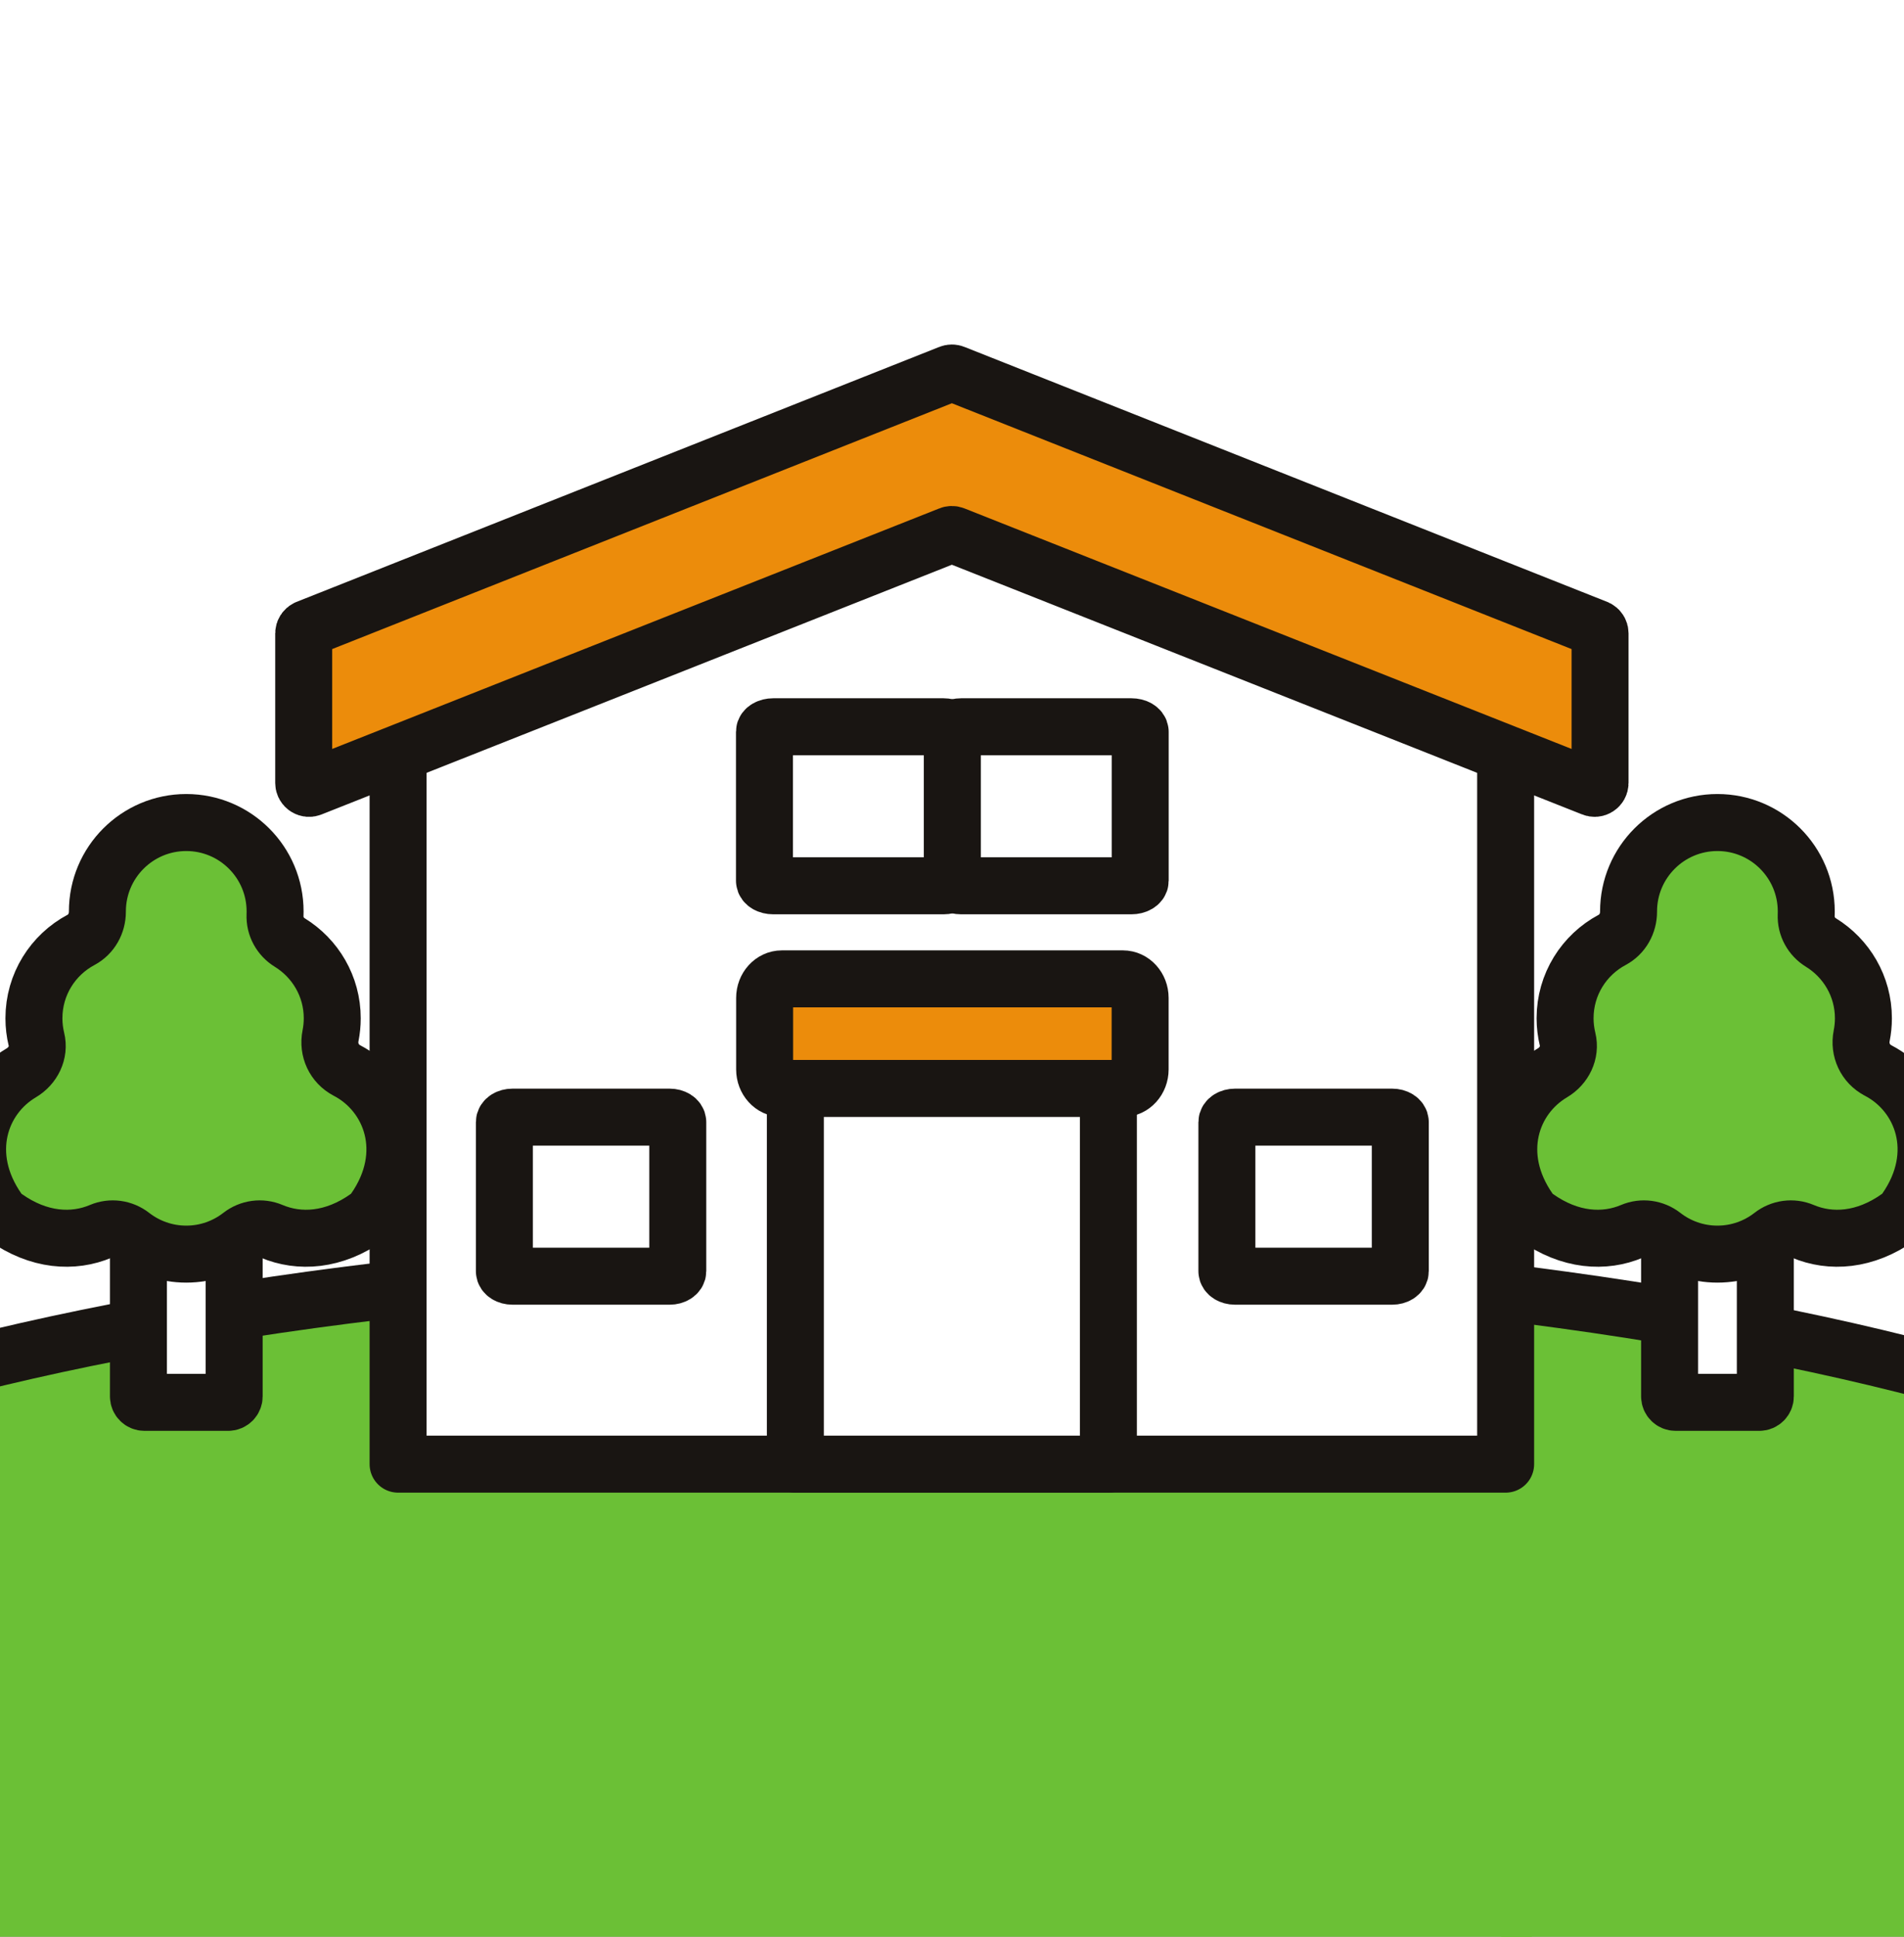 <svg width="120" height="122" viewBox="0 0 120 122" fill="none" xmlns="http://www.w3.org/2000/svg">
<rect x="0" y="0" width="120" height="122" fill="#808080" stroke="none"/>
<g clip-path="url(#clip0_950_3085)">
<rect width="121.861" height="123.811" transform="translate(-0.818 -1.068)" fill="#6BC036"/>
<path d="M121.043 59.85C121.043 26.207 93.756 -1.068 60.098 -1.068C26.439 -1.068 -0.818 26.207 -0.818 59.85C-0.818 93.493 26.468 120.768 60.127 120.768C67.767 120.768 75.083 119.293 81.809 116.728L96.441 122.743L98.535 107.116C112.282 95.941 121.043 78.927 121.043 59.85Z" fill="#6BC036"/>
<g clip-path="url(#clip1_950_3085)">
<rect x="-22.573" y="-12.739" width="165.189" height="112.221" fill="white"/>
<path d="M59.041 79.315C85.57 79.315 109.517 82.582 126.773 87.822C135.413 90.446 142.274 93.533 146.935 96.88C151.639 100.257 153.771 103.644 153.771 106.831C153.771 110.017 151.639 113.405 146.935 116.782C142.274 120.128 135.413 123.215 126.773 125.839C109.517 131.079 85.57 134.347 59.041 134.347C32.512 134.347 8.565 131.079 -8.691 125.839C-17.33 123.215 -24.191 120.128 -28.852 116.782C-33.556 113.405 -35.688 110.017 -35.688 106.831C-35.688 103.644 -33.556 100.257 -28.852 96.88C-24.191 93.534 -17.33 90.445 -8.691 87.822C8.565 82.582 32.512 79.315 59.041 79.315Z" fill="#6BC036" stroke="#191512" stroke-width="3.591"/>
<path d="M94.893 92.23H25.09V43.572L59.994 30.899L94.893 43.572V92.23Z" fill="white" stroke="#191512" stroke-width="3.591" stroke-linejoin="round"/>
<path d="M69.856 64.284H50.127V92.23H69.856V64.284Z" fill="white" stroke="#191512" stroke-width="3.591" stroke-linejoin="round"/>
<path d="M42.209 70.372H32.296C32.015 70.372 31.788 70.514 31.788 70.689V80.073C31.788 80.248 32.015 80.39 32.296 80.39H42.209C42.49 80.39 42.717 80.248 42.717 80.073V70.689C42.717 70.514 42.49 70.372 42.209 70.372Z" fill="white" stroke="#191512" stroke-width="3.591" stroke-linejoin="round"/>
<path d="M87.746 70.372H77.833C77.553 70.372 77.325 70.514 77.325 70.689V80.073C77.325 80.248 77.553 80.39 77.833 80.39H87.746C88.027 80.39 88.254 80.248 88.254 80.073V70.689C88.254 70.514 88.027 70.372 87.746 70.372Z" fill="white" stroke="#191512" stroke-width="3.591" stroke-linejoin="round"/>
<path d="M59.471 45.781H48.731C48.428 45.781 48.181 45.923 48.181 46.098V55.482C48.181 55.657 48.428 55.799 48.731 55.799H59.471C59.775 55.799 60.021 55.657 60.021 55.482V46.098C60.021 45.923 59.775 45.781 59.471 45.781Z" fill="white" stroke="#191512" stroke-width="3.591" stroke-linejoin="round"/>
<path d="M71.311 45.781H60.571C60.267 45.781 60.021 45.923 60.021 46.098V55.482C60.021 55.657 60.267 55.799 60.571 55.799H71.311C71.615 55.799 71.861 55.657 71.861 55.482V46.098C71.861 45.923 71.615 45.781 71.311 45.781Z" fill="white" stroke="#191512" stroke-width="3.591" stroke-linejoin="round"/>
<path d="M70.772 61.662H49.277C48.678 61.662 48.191 62.199 48.191 62.862V67.364C48.191 68.027 48.678 68.564 49.277 68.564H70.772C71.371 68.564 71.857 68.027 71.857 67.364V62.862C71.857 62.199 71.371 61.662 70.772 61.662Z" fill="#EC8C0B" stroke="#191512" stroke-width="3.591" stroke-linejoin="round"/>
<path d="M100.364 49.629L60.135 33.7C60.043 33.659 59.942 33.659 59.85 33.7L19.621 49.629C19.398 49.734 19.141 49.568 19.141 49.321V39.897C19.141 39.765 19.218 39.647 19.337 39.589L59.85 23.527C59.942 23.487 60.043 23.487 60.135 23.527L100.648 39.589C100.767 39.643 100.844 39.765 100.844 39.897V49.321C100.844 49.568 100.587 49.731 100.364 49.629Z" fill="#EC8C0B" stroke="#191512" stroke-width="3.591" stroke-linejoin="round"/>
<path d="M14.385 70.376H9.098C8.892 70.376 8.725 70.543 8.725 70.749V87.962C8.725 88.168 8.892 88.336 9.098 88.336H14.385C14.591 88.336 14.758 88.168 14.758 87.962V70.749C14.758 70.543 14.591 70.376 14.385 70.376Z" fill="white" stroke="#191512" stroke-width="3.591" stroke-linejoin="round"/>
<path d="M21.863 67.43C21.063 67.014 20.654 66.133 20.831 65.248C20.901 64.892 20.94 64.522 20.94 64.145C20.94 62.126 19.868 60.36 18.265 59.373C17.666 59.007 17.303 58.347 17.334 57.646C17.334 57.569 17.338 57.491 17.338 57.413C17.338 54.319 14.829 51.813 11.738 51.813C8.647 51.813 6.138 54.323 6.138 57.413C6.138 57.417 6.138 57.424 6.138 57.428C6.138 58.168 5.761 58.855 5.109 59.204C3.339 60.145 2.138 62.002 2.138 64.145C2.138 64.6 2.194 65.044 2.296 65.467C2.501 66.298 2.081 67.144 1.341 67.581C-1.288 69.135 -2.536 72.769 -0.118 76.226C0.002 76.396 0.15 76.544 0.315 76.663C2.444 78.182 4.622 78.295 6.356 77.562C7.005 77.287 7.748 77.389 8.305 77.823C9.253 78.559 10.444 79 11.738 79C13.031 79 14.222 78.559 15.171 77.823C15.727 77.389 16.471 77.287 17.119 77.562C18.853 78.295 21.035 78.182 23.16 76.663C23.329 76.544 23.477 76.392 23.597 76.223C26.096 72.649 24.672 68.885 21.86 67.43H21.863Z" fill="#6BC036" stroke="#191512" stroke-width="3.591" stroke-linejoin="round"/>
<path d="M110.886 70.376H105.6C105.393 70.376 105.226 70.543 105.226 70.749V87.962C105.226 88.168 105.393 88.336 105.6 88.336H110.886C111.092 88.336 111.26 88.168 111.26 87.962V70.749C111.26 70.543 111.092 70.376 110.886 70.376Z" fill="white" stroke="#191512" stroke-width="3.591" stroke-linejoin="round"/>
<path d="M118.365 67.43C117.565 67.014 117.156 66.133 117.333 65.248C117.403 64.892 117.442 64.522 117.442 64.145C117.442 62.126 116.37 60.36 114.767 59.373C114.168 59.007 113.805 58.347 113.836 57.646C113.836 57.569 113.84 57.491 113.84 57.413C113.84 54.319 111.331 51.813 108.24 51.813C105.149 51.813 102.64 54.323 102.64 57.413C102.64 57.417 102.64 57.424 102.64 57.428C102.64 58.168 102.262 58.855 101.61 59.204C99.841 60.145 98.639 62.002 98.639 64.145C98.639 64.6 98.696 65.044 98.798 65.467C99.002 66.298 98.583 67.144 97.843 67.581C95.214 69.135 93.966 72.769 96.384 76.226C96.504 76.396 96.652 76.544 96.817 76.663C98.946 78.182 101.124 78.295 102.858 77.562C103.507 77.287 104.25 77.389 104.807 77.823C105.755 78.559 106.946 79 108.24 79C109.533 79 110.724 78.559 111.672 77.823C112.229 77.389 112.973 77.287 113.621 77.562C115.355 78.295 117.537 78.182 119.662 76.663C119.831 76.544 119.979 76.392 120.099 76.223C122.598 72.649 121.174 68.885 118.362 67.43H118.365Z" fill="#6BC036" stroke="#191512" stroke-width="3.591" stroke-linejoin="round"/>
</g>
</g>
<defs>
<clipPath id="clip0_950_3085">
<rect width="120" height="122" fill="white"/>
</clipPath>
<clipPath id="clip1_950_3085">
<rect width="122.042" height="122.042" fill="white" transform="translate(-1 -1.068)"/>
</clipPath>
</defs>
</svg>
